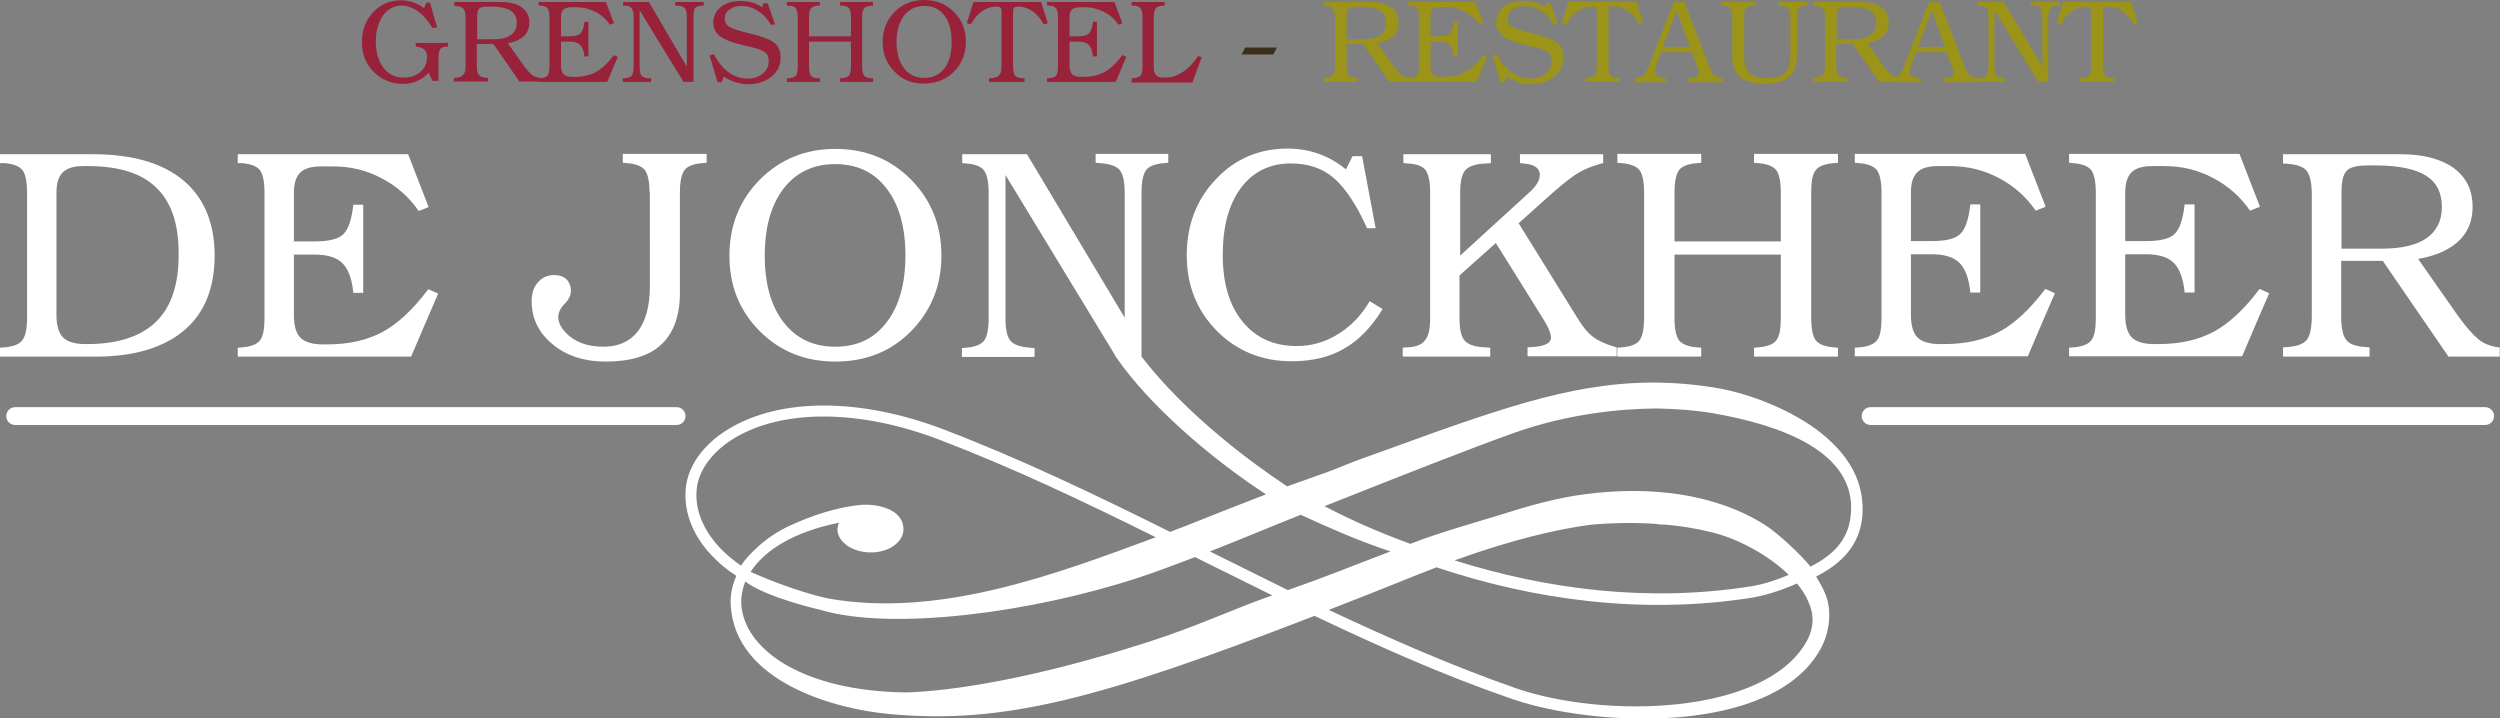 <?xml version="1.0" encoding="utf-8"?>
<!-- Generator: Adobe Illustrator 21.0.0, SVG Export Plug-In . SVG Version: 6.00 Build 0)  -->
<svg version="1.1" id="Laag_1" xmlns="http://www.w3.org/2000/svg" xmlns:xlink="http://www.w3.org/1999/xlink" x="0px" y="0px"
	 viewBox="0 0 757.1 217.5" enable-background="new 0 0 757.1 217.5" xml:space="preserve">
<rect x="0" y="0" width="757.1" height="217.5" fill="#808080" stroke="none"/>
<path fill="#97223A" d="M122.1,25.4c-3.5,0-6.5-1.2-8.9-3.6c-2.4-2.4-3.6-5.4-3.6-9c0-3.6,1.1-6.6,3.4-9.1c2.3-2.4,5-3.6,8.4-3.6
	c2.6,0,4.9,0.8,6.9,2.3l0.1,0.1l0.7-1.7h1.1l2.2,7.5L131,8.5c-1.4-2.3-2.9-4-4.5-5.1c-1.5-1.1-3.2-1.7-4.9-1.7c-2.3,0-4.1,1-5.6,3
	c-1.4,2-2.2,4.7-2.2,7.9c0,3.2,0.8,5.9,2.3,7.9c1.6,2,3.6,3,6,3h0c2.6,0,4.5-0.8,5.9-2.4c0.2-0.3,0.5-0.6,0.7-1
	c0.2-0.4,0.4-0.9,0.5-1.6c0.1-0.6,0.1-1.2,0.1-1.7c-0.1-0.7-0.3-1.2-0.6-1.6c-0.5-0.5-1.2-0.9-2.3-1l-0.5-0.1v-1.1h4.9h4.9v1.1
	l-0.4,0c-1,0.1-1.7,0.3-2,0.8c-0.3,0.5-0.5,1.4-0.5,2.7v6.9H131l-1.2-2.5C127.7,24.3,125.1,25.4,122.1,25.4"/>
<path fill="#97223A" d="M141,19.9V5.5c0-1.4-0.2-2.3-0.6-2.8c-0.4-0.5-1.2-0.8-2.3-0.9l-0.5,0V0.6h5.2h8.8c2.7,0,4.9,0.5,6.4,1.6
	c1.5,1.1,2.3,2.6,2.3,4.6c0,2.1-0.8,3.7-2.5,4.8c-1.1,0.7-2.4,1.2-4,1.5l4.8,6.8c1,1.3,1.8,2.2,2.4,2.7c0.6,0.5,1.4,0.8,2.2,0.9
	l0.3,0.1v1.1h-2.4h-3.8l-7.9-11.4h-5v6.6c0,1.4,0.2,2.3,0.6,2.8c0.4,0.5,1.2,0.8,2.3,0.9l0.5,0v1.1h-5.2h-5.2v-1.1l0.5,0
	c1.1-0.1,1.9-0.4,2.3-0.9C140.8,22.2,141,21.3,141,19.9 M144.5,11.9h4.9c2.4,0,4.1-0.4,5.3-1.3c1.2-0.8,1.8-2.1,1.8-3.7
	c0-1.7-0.6-2.9-1.9-3.7c-1.3-0.8-3.3-1.2-6-1.2h-1c-1.3,0-2.1,0.2-2.5,0.6c-0.4,0.4-0.6,1.3-0.6,2.5V11.9z"/>
<path fill="#97223A" d="M163.1,24.8v-1.1l0.5,0c1.1-0.1,1.8-0.3,2.2-0.8c0.4-0.5,0.6-1.4,0.6-2.7v-15c0-1.3-0.2-2.2-0.6-2.7
	c-0.4-0.5-1.1-0.8-2.2-0.8l-0.5,0V0.6h6.8h13.6l1.2,3.2l1.2,3.2l-1.2,0.5c-1.1-1.7-2.6-3-4.4-3.9c-1.8-0.9-3.7-1.4-5.8-1.4h-1.5
	c-1.1,0-1.9,0.3-2.4,0.7c-0.5,0.5-0.7,1.3-0.7,2.4V11h2.5c1.7,0,2.8-0.3,3.4-0.9c0.6-0.6,1-1.8,1.2-3.5h1.2v5.2v5.3H177
	c-0.2-1.7-0.6-2.9-1.3-3.5c-0.7-0.7-1.8-1-3.3-1h-2.5v7.2c0,1.3,0.3,2.2,0.8,2.7c0.5,0.5,1.4,0.8,2.7,0.8h0.5c2.6,0,4.8-0.5,6.6-1.5
	c1.8-1,3.6-2.7,5.4-5.1l1.2,0.5l-1.6,3.8l-1.6,3.8h-14H163.1z"/>
<path fill="#97223A" d="M193.7,20.2c0,1.3,0.2,2.2,0.6,2.7c0.4,0.5,1.2,0.8,2.4,0.8l0.5,0v1.1h-4.3h-4.3v-1.1l0.5,0
	c1.1-0.1,1.8-0.3,2.2-0.8c0.4-0.5,0.6-1.4,0.6-2.7v-15c0-1.3-0.2-2.2-0.6-2.7c-0.4-0.5-1.1-0.8-2.1-0.8l-0.5,0V0.6h3.9h3.9L208,20.2
	v-15c0-1.3-0.2-2.2-0.6-2.7c-0.4-0.5-1.2-0.8-2.4-0.8l-0.5,0V0.6h4.3h4.3v1.1l-0.5,0c-1.1,0.1-1.8,0.3-2.2,0.8
	C210.2,3,210,3.9,210,5.2v19.6h-1.5h-1.5L193.7,3.1V20.2z"/>
<path fill="#97223A" d="M233.5,7.5c-1.1-1.8-2.4-3.2-4-4.2c-1.5-1-3.2-1.5-4.9-1.5c-1.5,0-2.8,0.4-3.7,1.1c-1,0.7-1.4,1.6-1.4,2.7
	c0,1.2,0.5,2,1.5,2.6c1,0.6,3.1,1.2,6.3,2c3.4,0.8,5.8,1.7,7.1,2.7c1.3,1,2,2.5,2,4.5c0,2.4-0.9,4.3-2.8,5.8
	c-1.8,1.5-4.2,2.3-7.1,2.3c-2.5,0-5-0.8-7.3-2.3l-0.6,1.7h-1.3l-2.4-8.1l1.3-0.4c1.1,2.2,2.5,4,4.3,5.4c1.8,1.3,3.7,2,5.8,2
	c1.9,0,3.5-0.5,4.7-1.5c1.2-1,1.8-2.3,1.8-3.8c0-1.3-0.4-2.2-1.3-2.8c-0.9-0.6-2.7-1.2-5.5-1.8c-3.8-0.8-6.4-1.8-7.8-2.8
	c-1.4-1-2.2-2.5-2.2-4.3c0-1.9,0.8-3.5,2.3-4.7c1.5-1.2,3.5-1.8,5.9-1.8c2.6,0,4.8,0.6,6.6,1.9l0.4-1.2h1.3l2.2,6.4L233.5,7.5z"/>
<path fill="#97223A" d="M241.6,20.2v-15c0-1.3-0.2-2.2-0.6-2.7c-0.4-0.5-1.1-0.8-2.2-0.8l-0.5,0V0.6h5h5v1.1l-0.5,0
	c-1.1,0.1-1.8,0.3-2.2,0.8c-0.4,0.5-0.6,1.4-0.6,2.7V11h12.7V5.2c0-1.3-0.2-2.2-0.6-2.7c-0.4-0.5-1.1-0.8-2.2-0.8l-0.5,0V0.6h5h5
	v1.1l-0.5,0c-1.1,0.1-1.8,0.3-2.2,0.8c-0.4,0.5-0.6,1.4-0.6,2.7v15c0,1.3,0.2,2.2,0.6,2.7c0.4,0.5,1.1,0.8,2.2,0.8l0.5,0v1.1h-5h-5
	v-1.1l0.5,0c1.1-0.1,1.8-0.3,2.2-0.8c0.4-0.5,0.6-1.4,0.6-2.7v-7.6h-12.7v7.6c0,1.3,0.2,2.2,0.6,2.7c0.4,0.5,1.1,0.8,2.2,0.8l0.5,0
	v1.1h-5h-5v-1.1l0.5,0c1.1-0.1,1.8-0.3,2.2-0.8C241.4,22.4,241.6,21.5,241.6,20.2"/>
<path fill="#97223A" d="M270.9,21.7c-2.4-2.4-3.6-5.4-3.6-9c0-3.6,1.2-6.6,3.6-9.1c2.4-2.4,5.4-3.6,9-3.6c3.6,0,6.6,1.2,9,3.6
	c2.4,2.4,3.6,5.4,3.6,9.1c0,3.6-1.2,6.6-3.6,9c-2.4,2.4-5.4,3.6-9,3.6C276.3,25.4,273.3,24.2,270.9,21.7 M286,20.7
	c1.5-1.9,2.2-4.6,2.2-8c0-3.4-0.7-6.1-2.2-8c-1.5-2-3.5-2.9-6.1-2.9c-2.6,0-4.6,1-6.1,2.9c-1.5,2-2.3,4.6-2.3,8c0,3.4,0.8,6,2.3,8
	c1.5,1.9,3.5,2.9,6.1,2.9C282.5,23.6,284.5,22.6,286,20.7"/>
<path fill="#97223A" d="M303.3,20.2V3.6c0-0.7-0.1-1.1-0.3-1.3c-0.2-0.2-0.6-0.3-1.3-0.3h-0.1c-1.5,0-2.9,0.5-4.2,1.4
	c-1.3,0.9-2.4,2.2-3.4,4l-1.2-0.4l1-3.2l1-3.2H305h10.3l1,3.2l1,3.2l-1.2,0.4c-1-1.7-2.1-3.1-3.4-4c-1.3-0.9-2.7-1.4-4.2-1.4h-0.1
	c-0.7,0-1.1,0.1-1.3,0.3c-0.2,0.2-0.3,0.6-0.3,1.3v16.6c0,1.3,0.2,2.2,0.6,2.7c0.4,0.5,1.2,0.8,2.4,0.8l0.5,0v1.1h-5.4h-5.4v-1.1
	l0.5,0c1.2-0.1,2-0.3,2.4-0.8C303.1,22.4,303.3,21.5,303.3,20.2"/>
<path fill="#97223A" d="M317.1,24.8v-1.1l0.5,0c1.1-0.1,1.8-0.3,2.2-0.8c0.4-0.5,0.6-1.4,0.6-2.7v-15c0-1.3-0.2-2.2-0.6-2.7
	c-0.4-0.5-1.1-0.8-2.2-0.8l-0.5,0V0.6h6.8h13.6l1.2,3.2l1.2,3.2l-1.2,0.5c-1.1-1.7-2.6-3-4.4-3.9c-1.8-0.9-3.7-1.4-5.8-1.4h-1.5
	c-1.1,0-1.9,0.3-2.4,0.7c-0.5,0.5-0.7,1.3-0.7,2.4V11h2.5c1.7,0,2.8-0.3,3.4-0.9c0.6-0.6,1-1.8,1.2-3.5h1.2v5.2v5.3H331
	c-0.2-1.7-0.6-2.9-1.3-3.5c-0.7-0.7-1.8-1-3.3-1h-2.5v7.2c0,1.3,0.3,2.2,0.8,2.7c0.5,0.5,1.4,0.8,2.7,0.8h0.5c2.6,0,4.8-0.5,6.6-1.5
	c1.8-1,3.6-2.7,5.4-5.1l1.2,0.5l-1.6,3.8l-1.6,3.8h-14H317.1z"/>
<path fill="#97223A" d="M342.7,24.8v-1.1l0.5,0c1.1-0.1,1.8-0.3,2.2-0.8c0.4-0.5,0.6-1.4,0.6-2.7v-15c0-1.3-0.2-2.2-0.6-2.7
	c-0.4-0.5-1.1-0.8-2.2-0.8l-0.5,0V0.6h5h5v1.1l-0.5,0c-1.1,0.1-1.8,0.3-2.2,0.8c-0.4,0.5-0.6,1.4-0.6,2.7v15.1c0,1.2,0.2,2,0.7,2.5
	c0.5,0.5,1.3,0.7,2.5,0.7h0.3c1.8,0,3.6-0.6,5.3-1.7c1.7-1.1,3.3-2.8,4.7-4.9l1,0.5l-1.4,3.8l-1.4,3.8h-11.6H342.7z"/>
<polygon fill="#3A2F1A" points="377.1,14.4 386.7,14.4 385.6,16.5 376,16.5 "/>
<path fill="#9B9418" d="M404.3,19.9V5.5c0-1.4-0.2-2.3-0.6-2.8c-0.4-0.5-1.2-0.8-2.3-0.9l-0.5,0V0.6h5.2h8.8c2.7,0,4.9,0.5,6.4,1.6
	c1.5,1.1,2.3,2.6,2.3,4.6c0,2.1-0.8,3.7-2.5,4.8c-1.1,0.7-2.4,1.2-4,1.5l4.8,6.8c1,1.3,1.8,2.2,2.4,2.7c0.6,0.5,1.4,0.8,2.2,0.9
	l0.3,0.1v1.1h-2.3h-3.8l-7.9-11.4h-5v6.6c0,1.4,0.2,2.3,0.6,2.8c0.4,0.5,1.2,0.8,2.3,0.9l0.5,0v1.1h-5.2h-5.2v-1.1l0.5,0
	c1.1-0.1,1.9-0.4,2.3-0.9C404.1,22.2,404.3,21.3,404.3,19.9 M407.8,11.9h4.9c2.4,0,4.1-0.4,5.3-1.3c1.2-0.8,1.8-2.1,1.8-3.7
	c0-1.7-0.6-2.9-1.9-3.7c-1.3-0.8-3.3-1.2-6-1.2h-1c-1.3,0-2.1,0.2-2.5,0.6c-0.4,0.4-0.6,1.3-0.6,2.5V11.9z"/>
<path fill="#9B9418" d="M426.4,24.8v-1.1l0.5,0c1.1-0.1,1.8-0.3,2.2-0.8c0.4-0.5,0.6-1.4,0.6-2.7v-15c0-1.3-0.2-2.2-0.6-2.7
	c-0.4-0.5-1.1-0.8-2.2-0.8l-0.5,0V0.6h6.8h13.6l1.2,3.2l1.2,3.2L448,7.4c-1.1-1.7-2.6-3-4.4-3.9c-1.8-0.9-3.7-1.4-5.8-1.4h-1.5
	c-1.1,0-1.9,0.3-2.4,0.7c-0.5,0.5-0.7,1.3-0.7,2.4V11h2.5c1.7,0,2.8-0.3,3.4-0.9c0.6-0.6,1-1.8,1.2-3.5h1.2v5.2v5.3h-1.2
	c-0.2-1.7-0.6-2.9-1.3-3.5c-0.7-0.7-1.8-1-3.3-1h-2.5v7.2c0,1.3,0.3,2.2,0.8,2.7c0.5,0.5,1.4,0.8,2.7,0.8h0.5c2.6,0,4.8-0.5,6.6-1.5
	c1.8-1,3.6-2.7,5.4-5.1l1.2,0.5l-1.6,3.8l-1.6,3.8h-14H426.4z"/>
<path fill="#9B9418" d="M470.6,7.5c-1.1-1.8-2.4-3.2-4-4.2c-1.5-1-3.2-1.5-4.9-1.5c-1.5,0-2.8,0.4-3.7,1.1c-1,0.7-1.4,1.6-1.4,2.7
	c0,1.2,0.5,2,1.5,2.6c1,0.6,3.1,1.2,6.3,2c3.4,0.8,5.8,1.7,7.1,2.7c1.3,1,2,2.5,2,4.5c0,2.4-0.9,4.3-2.8,5.8
	c-1.9,1.5-4.2,2.3-7.1,2.3c-2.5,0-5-0.8-7.3-2.3l-0.6,1.7h-1.3l-2.4-8.1l1.3-0.4c1.1,2.2,2.5,4,4.3,5.4c1.8,1.3,3.7,2,5.8,2
	c1.9,0,3.5-0.5,4.7-1.5c1.2-1,1.8-2.3,1.8-3.8c0-1.3-0.4-2.2-1.3-2.8c-0.9-0.6-2.7-1.2-5.5-1.8c-3.8-0.8-6.4-1.8-7.8-2.8
	c-1.4-1-2.2-2.5-2.2-4.3c0-1.9,0.8-3.5,2.3-4.7c1.5-1.2,3.5-1.8,5.9-1.8c2.6,0,4.8,0.6,6.6,1.9l0.4-1.2h1.3l2.2,6.4L470.6,7.5z"/>
<path fill="#9B9418" d="M483.6,20.2V3.6c0-0.7-0.1-1.1-0.3-1.3c-0.2-0.2-0.6-0.3-1.3-0.3h-0.1c-1.5,0-2.9,0.5-4.2,1.4
	c-1.3,0.9-2.4,2.2-3.4,4L473,6.9l1-3.2l1-3.2h10.3h10.3l1,3.2l1,3.2l-1.2,0.4c-1-1.7-2.1-3.1-3.4-4c-1.3-0.9-2.7-1.4-4.2-1.4h-0.1
	c-0.7,0-1.1,0.1-1.3,0.3c-0.2,0.2-0.3,0.6-0.3,1.3v16.6c0,1.3,0.2,2.2,0.6,2.7c0.4,0.5,1.2,0.8,2.4,0.8l0.5,0v1.1h-5.4H480v-1.1
	l0.5,0c1.2-0.1,2-0.3,2.4-0.8C483.4,22.4,483.6,21.5,483.6,20.2"/>
<path fill="#9B9418" d="M499.3,20.2l7.6-19.6h1.6h1.6l7.6,19.6c0.5,1.3,1,2.1,1.5,2.6c0.5,0.5,1.2,0.8,2.1,0.9l0.4,0.1v1.1h-5.2
	h-5.2v-1.1l0.6-0.1c1.3-0.1,2.1-0.4,2.4-0.9c0.3-0.5,0.2-1.3-0.3-2.6l-1.6-4.4H503l-1.2,3.2c-0.6,1.7-0.8,2.8-0.5,3.5
	c0.3,0.6,1.1,1,2.6,1.2l0.7,0.1v1.1h-4.7H495v-1.1l0.4-0.1c1-0.1,1.8-0.4,2.3-0.9C498.3,22.3,498.8,21.4,499.3,20.2 M503.6,14.2h8.1
	l-4-11.1h0L503.6,14.2z"/>
<path fill="#9B9418" d="M544.1,17.2c0,2.8-0.8,4.8-2.3,6.1c-1.5,1.3-3.9,2-7.1,2c-3.5,0-6.1-0.6-7.7-1.9c-1.6-1.3-2.4-3.4-2.4-6.2
	v-12c0-1.3-0.2-2.2-0.6-2.7c-0.4-0.5-1.1-0.8-2.2-0.8l-0.5,0V0.6h5.2h5.2v1.1l-0.5,0c-1.2,0.1-2,0.3-2.4,0.8
	c-0.4,0.5-0.6,1.4-0.6,2.7v11.7c0,2.4,0.5,4.1,1.6,5.2c1.1,1.1,2.9,1.6,5.4,1.6c2.5,0,4.3-0.6,5.4-1.7c1.1-1.1,1.6-3.1,1.6-5.7v-11
	c0-1.3-0.2-2.2-0.6-2.7c-0.4-0.5-1.2-0.8-2.4-0.8l-0.5,0V0.6h4.3h4.3v1.1l-0.5,0c-1,0.1-1.7,0.3-2.1,0.8c-0.4,0.5-0.5,1.4-0.5,2.7
	V17.2z"/>
<path fill="#9B9418" d="M552.7,19.9V5.5c0-1.4-0.2-2.3-0.6-2.8c-0.4-0.5-1.2-0.8-2.3-0.9l-0.5,0V0.6h5.2h8.8c2.7,0,4.9,0.5,6.4,1.6
	c1.5,1.1,2.3,2.6,2.3,4.6c0,2.1-0.8,3.7-2.5,4.8c-1.1,0.7-2.4,1.2-4,1.5l4.8,6.8c1,1.3,1.8,2.2,2.4,2.7c0.6,0.5,1.4,0.8,2.2,0.9
	l0.3,0.1v1.1h-2.3H569l-7.9-11.4h-5v6.6c0,1.4,0.2,2.3,0.6,2.8c0.4,0.5,1.2,0.8,2.3,0.9l0.5,0v1.1h-5.2h-5.2v-1.1l0.5,0
	c1.1-0.1,1.9-0.4,2.3-0.9C552.5,22.2,552.7,21.3,552.7,19.9 M556.2,11.9h4.9c2.4,0,4.1-0.4,5.3-1.3c1.2-0.8,1.8-2.1,1.8-3.7
	c0-1.7-0.6-2.9-1.9-3.7C565,2.4,563,2,560.3,2h-1c-1.3,0-2.1,0.2-2.5,0.6c-0.4,0.4-0.6,1.3-0.6,2.5V11.9z"/>
<path fill="#9B9418" d="M576.6,20.2l7.6-19.6h1.6h1.6l7.6,19.6c0.5,1.3,1,2.1,1.5,2.6c0.5,0.5,1.2,0.8,2,0.9l0.4,0.1v1.1h-5.2h-5.3
	v-1.1l0.6-0.1c1.3-0.1,2.1-0.4,2.4-0.9c0.3-0.5,0.2-1.3-0.3-2.6l-1.6-4.4h-9.3l-1.2,3.2c-0.6,1.7-0.8,2.8-0.5,3.5
	c0.3,0.6,1.1,1,2.6,1.2l0.7,0.1v1.1h-4.7h-4.7v-1.1l0.4-0.1c1-0.1,1.8-0.4,2.3-0.9C575.6,22.3,576.1,21.4,576.6,20.2 M580.9,14.2
	h8.1l-4-11.1h0L580.9,14.2z"/>
<path fill="#9B9418" d="M604,20.2c0,1.3,0.2,2.2,0.6,2.7c0.4,0.5,1.2,0.8,2.4,0.8l0.5,0v1.1h-4.3h-4.3v-1.1l0.5,0
	c1.1-0.1,1.8-0.3,2.2-0.8c0.4-0.5,0.6-1.4,0.6-2.7v-15c0-1.3-0.2-2.2-0.6-2.7c-0.4-0.5-1.1-0.8-2.1-0.8l-0.5,0V0.6h3.9h3.9
	l11.7,19.5v-15c0-1.3-0.2-2.2-0.6-2.7c-0.4-0.5-1.2-0.8-2.4-0.8l-0.5,0V0.6h4.3h4.3v1.1l-0.5,0c-1.1,0.1-1.8,0.3-2.2,0.8
	c-0.4,0.5-0.6,1.4-0.6,2.7v19.6h-1.5h-1.5L604,3.1V20.2z"/>
<path fill="#9B9418" d="M633.3,20.2V3.6c0-0.7-0.1-1.1-0.3-1.3c-0.2-0.2-0.6-0.3-1.3-0.3h-0.1c-1.5,0-2.9,0.5-4.2,1.4
	c-1.3,0.9-2.4,2.2-3.4,4l-1.2-0.4l1-3.2l1-3.2h10.3h10.3l1,3.2l1,3.2l-1.2,0.4c-1-1.7-2.1-3.1-3.4-4c-1.3-0.9-2.7-1.4-4.2-1.4h-0.1
	c-0.7,0-1.1,0.1-1.3,0.3c-0.2,0.2-0.3,0.6-0.3,1.3v16.6c0,1.3,0.2,2.2,0.6,2.7c0.4,0.5,1.2,0.8,2.4,0.8l0.5,0v1.1h-5.4h-5.4v-1.1
	l0.5,0c1.2-0.1,2-0.3,2.4-0.8C633.1,22.4,633.3,21.5,633.3,20.2"/>
<path fill="#FFFFFF" d="M566.5,128.7h186.1c1.5,0,2.7-1.2,2.7-2.7s-1.2-2.7-2.7-2.7H566.5c-1.5,0-2.7,1.2-2.7,2.7
	S565,128.7,566.5,128.7"/>
<path fill="#FFFFFF" d="M4.6,128.7h200.3c1.5,0,2.7-1.2,2.7-2.7s-1.2-2.7-2.7-2.7H4.6c-1.5,0-2.7,1.2-2.7,2.7S3.1,128.7,4.6,128.7"
	/>
<path fill="#FFFFFF" d="M8.2,96.3v-38c0-3.3-0.5-5.6-1.4-6.8c-1-1.2-2.8-1.9-5.5-2.1L0,49.4v-2.7h12.7H28c12,0,21.1,2.6,27.5,7.9
	c6.3,5.3,9.5,12.9,9.5,22.8c0,9.9-3.1,17.5-9.3,22.7c-6.2,5.2-15.1,7.9-26.8,7.9H12.7H0v-2.7l1.2-0.1c2.7-0.2,4.6-0.9,5.5-2.1
	C7.7,101.9,8.2,99.6,8.2,96.3 M17.1,95.4c0,3.2,0.7,5.5,2,6.8c1.3,1.3,3.6,2,6.8,2h0.5c9.3,0,16.3-2.3,20.9-6.8
	c4.6-4.5,6.9-11.4,6.8-20.7c0-8.9-2.2-15.5-6.8-19.9c-4.5-4.4-11.4-6.5-20.6-6.5h-1.5c-2.8,0-4.9,0.6-6.2,1.9
	c-1.3,1.3-1.9,3.3-1.9,6.2V95.4z"/>
<path fill="#FFFFFF" d="M72,108v-2.7l1.2-0.1c2.7-0.2,4.6-0.9,5.5-2.1c1-1.2,1.4-3.5,1.4-6.8v-38c0-3.3-0.5-5.6-1.4-6.8
	c-1-1.2-2.8-1.9-5.5-2.1L72,49.4v-2.7h17.1h34.5l3.1,8l3.1,8l-3,1.2c-2.9-4.2-6.6-7.5-11.2-9.9c-4.5-2.4-9.4-3.6-14.6-3.6h-3.9
	c-2.8,0-4.9,0.6-6.2,1.9c-1.3,1.3-1.9,3.3-1.9,6.2v14.6h6.4c4.2,0,7.1-0.7,8.6-2.2c1.5-1.5,2.5-4.4,3-8.9h3v13.3v13.4h-3
	c-0.4-4.2-1.5-7.2-3.3-9c-1.7-1.7-4.5-2.6-8.3-2.6h-6.4v18.4c0,3.2,0.7,5.5,2,6.8c1.3,1.3,3.6,2,6.8,2h1.3c6.6,0,12.2-1.3,16.8-3.8
	c4.6-2.5,9.2-6.8,13.8-12.9l3,1.3l-4.1,9.5l-4.1,9.6H89.1H72z"/>
<path fill="#FFFFFF" d="M196.7,58.3c0-3.3-0.5-5.6-1.4-6.8c-1-1.2-2.8-1.9-5.5-2.1l-1.2-0.1v-2.7h12.7h12.7v2.7l-1.2,0.1
	c-2.7,0.2-4.6,0.9-5.5,2.1c-0.9,1.2-1.4,3.5-1.4,6.8v30.4c0,6.9-1.9,12.1-5.6,15.6c-3.7,3.5-9.4,5.2-16.9,5.2
	c-6.4,0-11.8-1.7-16-5.2c-4.3-3.5-6.4-7.9-6.4-13.1c0-2.3,0.6-4.2,1.9-5.7c1.3-1.5,2.9-2.2,4.9-2.2c2.5,0,4.1,1,4.8,3
	c0.7,2,0.2,3.9-1.6,5.7c-2.6,2.6-2.6,5.5,0.1,8.5c2.7,3,6.6,4.5,11.6,4.5c4.6,0,8.1-1.6,10.5-4.7c2.4-3.2,3.6-7.7,3.6-13.6V58.3z"/>
<path fill="#FFFFFF" d="M230.1,100.3c-6.2-6.2-9.2-13.8-9.2-22.9c0-9.1,3.1-16.8,9.2-23c6.2-6.2,13.8-9.3,22.9-9.3
	c9.1,0,16.8,3.1,22.9,9.3c6.1,6.2,9.2,13.8,9.2,23c0,9.1-3.1,16.7-9.2,22.9c-6.1,6.2-13.8,9.2-22.9,9.2
	C243.8,109.5,236.2,106.4,230.1,100.3 M268.5,97.6c3.8-4.9,5.7-11.7,5.7-20.2c0-8.6-1.9-15.4-5.7-20.3c-3.8-5-9-7.4-15.6-7.4
	c-6.6,0-11.8,2.5-15.6,7.4c-3.8,5-5.7,11.7-5.7,20.3c0,8.6,1.9,15.3,5.7,20.2c3.8,4.9,9,7.4,15.6,7.4
	C259.6,105,264.7,102.6,268.5,97.6"/>
<path fill="#FFFFFF" d="M551.7,131.3c-8.8-7.1-22.1-12.2-31.8-13.8c-28-4.7-50.1,1.3-77.6,10.7c-8.5,2.9-20,7.2-28.5,10.2
	c-4.1,1.4-8.1,3.2-12.2,4.7c-1.7,0.6-9,3.2-11.8,4.2c-10.4-6.9-30.4-21.5-44.1-39.3V58.3c0-3.3,0.5-5.6,1.4-6.8
	c0.9-1.2,2.8-1.9,5.5-2.1l1.2-0.1v-2.7h-22v2.7l1.3,0.1c3,0.2,5,0.9,6,2.1c1,1.2,1.5,3.5,1.5,6.8v37.9L311,46.7h-19.6v2.7l1.2,0.1
	c2.7,0.2,4.5,0.9,5.4,2.1c0.9,1.2,1.4,3.5,1.4,6.8v38c0,3.3-0.5,5.6-1.4,6.8c-1,1.2-2.8,1.9-5.5,2.1l-1.2,0.1v2.7h22v-2.7l-1.3-0.1
	c-3-0.2-5-0.9-6-2.1c-1-1.2-1.5-3.5-1.5-6.8V53l33.2,54.6h0c0,0,0,0,0,0l0.2,0.4h0c9.8,14.4,28.7,30.8,45.5,41.7
	c-9.6,3.7-16.6,6.5-24.9,9.8c-1.4,0.5-2.7,1-4.1,1.6c-22.3-11.1-45.2-22.1-68.5-31c-25.3-9.7-49.7-9.7-65.4-0.1
	c-7.5,4.6-12.1,11-12.8,17.7c-0.8,7.5,2.3,15.1,8.7,21.4c1.9,1.9,4.1,3.7,6.6,5.3c-1.3,2.9-1.9,6-1.7,9c1.4,22.9,31,31.4,48.7,32.9
	c34.2,3,63-4.6,128.1-29.8c19.5,9.3,39.5,18.2,59.9,25.2c24.5,8.5,78.7,11.2,93.3-15.1c2.7-4.8,3.7-11.7,1.4-16.9
	c-0.8-1.9-1.4-2.9-2.7-5.1c8.2-4.2,13.2-9.8,14-18.3C564.6,147.9,561.7,139.4,551.7,131.3 M218.7,166.6c-5.6-5.6-8.4-12.2-7.7-18.6
	c0.6-5.6,4.7-11.2,11.2-15.2c14.8-9,38.1-8.9,62.4,0.4c22.2,8.5,44.1,18.9,65.4,29.5c-30.7,11.4-65.5,24.4-98.9,18.6
	c-2.1-0.4-11.4-2.6-23.8-8.1c4.1-6.4,12.8-12.1,26.8-14.9c-0.3,0.6-0.4,1.2-0.5,1.9c0,3.9,4.4,7,9.9,7.1c5.5,0.1,10-3,10.1-6.9
	c0.1-6.4-8.3-7.9-12.9-7.5c-7.2,0.7-14.5,3.1-21.1,6.1c-3.6,1.6-7.3,4-10.2,6.7c-1.8,1.6-3.7,3.6-5,5.6
	C222.4,169.9,220.4,168.3,218.7,166.6 M347.5,194.5c-35,11.2-59.5,14.8-73.1,15.2c-31.8-0.4-49.1-13.3-49.9-26.7
	c-0.1-2.3,0.3-4.6,1.2-6.9c6.4,4.9,22.8,8.6,22.8,8.6c21.5,6.4,63.9,0.9,96.4-9.8c4-1.3,10-3.5,17-6.2c0.9,0.5,1.9,0.9,2.8,1.4
	c6.8,3.4,13.7,6.8,20.6,10.2C373.8,184.3,362.5,189.7,347.5,194.5 M390,178.7c-7.9-3.9-15.8-7.8-23.6-11.7l0,0
	c9-3.5,16.7-6.8,27.5-11.1c9,4.1,17,7.7,27.2,11.1C410.7,170.9,402.4,174.4,390,178.7 M547.2,194.1c-12.5,22.6-61.4,23.6-88.2,14.3
	c-19.2-6.7-38.1-15-56.6-23.7c8.5-3.3,17.6-6.9,27.5-10.9c1.8-0.7,3.4-1.3,5.1-2c29,9.7,62,14.5,95.6,9.2c3.5-0.6,8.5-2,13.6-4.3
	c1.4,1.7,2.6,3.5,3.4,5.4C549.5,186.2,549.3,190.2,547.2,194.1 M440.5,169.7c18-6.5,31.5-9.5,41.3-10.8c6.9-0.6,13.7-0.7,20.2-0.2
	c0.2,0.1,0.3,0.1,0.3,0.1l2.3,0.1c4.7,0.4,9.3,1.2,13.8,2.3c7.8,1.9,17.1,6.8,23.3,12.9c-4,1.7-8.2,3-11.7,3.5
	C498.9,182.5,468.1,178.4,440.5,169.7 M560.5,155.8c-0.6,6.8-4.3,11.8-12.2,15.8c-3-3.7-9.8-10.1-13.9-12.7
	c-15.8-9.9-35.7-11.6-53.9-9.3c-8.8,1.1-17.3,3.5-25.8,6.2c-5.4,1.7-19,5.5-27.6,8.9c-10-3.7-17.3-6.9-26-11.4
	c21.9-8.7,44.4-17.6,57.7-22.3c16.7-5.9,32.7-7.2,42.6-7.3c5.9,0.1,11.8,0.5,17.7,1.5C539,128.7,562.3,136.7,560.5,155.8"/>
<path fill="#FFFFFF" d="M418.7,93.6c-3.3,5.4-7.2,9.5-11.7,12c-4.4,2.6-9.7,3.8-15.9,3.8c-9,0-16.5-3.1-22.6-9.2
	c-6.1-6.2-9.1-13.8-9.1-22.9c0-9.1,2.9-16.8,8.8-23c5.8-6.2,13.1-9.3,21.7-9.3c6.7,0,12.6,2.1,17.7,6.3l2-4h2.9l4.1,21.8H414
	c-3.2-7.1-6.6-12.2-10.1-15.2c-3.5-3-7.8-4.4-13-4.4c-6.4,0-11.4,2.5-15.1,7.4c-3.7,5-5.5,11.7-5.5,20.3c0,8.6,2,15.3,6,20.2
	c4,4.9,9.4,7.4,16.4,7.4c4.5,0,8.6-1.2,12.5-3.6c3.9-2.4,7.1-5.7,9.6-10L418.7,93.6z"/>
<path fill="#FFFFFF" d="M433.1,96.3v-38c0-3.3-0.5-5.6-1.4-6.8c-0.9-1.2-2.8-1.9-5.5-2l-1.2-0.1v-2.7h13.2h13.3v2.7l-1.4,0.1
	c-3.1,0.1-5.2,0.8-6.3,2c-1.1,1.2-1.6,3.5-1.6,6.8v19.1l20.8-19c2.4-2.1,3.5-4.1,3.3-5.8c-0.2-1.7-1.6-2.7-4.2-3l-1.8-0.2v-2.7h12.6
	h12.6v2.7l-0.8,0.2c-2.5,0.7-4.8,1.6-6.8,2.8c-2,1.2-4.5,3.2-7.6,5.9l-10.4,9.3l17.8,28.7c1.6,2.6,3.1,4.5,4.6,5.6
	c1.5,1.2,3.6,2.2,6.3,3l1,0.3v2.7h-13.5h-13.5v-2.7l1.5-0.1c3.3-0.2,5.1-1,5.5-2.2c0.4-1.2-0.4-3.4-2.5-6.7l-14.1-22.6L442,83.4v13
	c0,3.3,0.5,5.6,1.6,6.8c1.1,1.2,3.2,1.9,6.3,2l1.4,0.1v2.7h-13.2h-13.3v-2.7l1.2-0.1c2.7-0.1,4.6-0.8,5.5-2.1
	C432.6,101.9,433.1,99.7,433.1,96.3"/>
<path fill="#FFFFFF" d="M497.9,96.3v-38c0-3.3-0.5-5.6-1.4-6.8c-1-1.2-2.8-1.9-5.5-2.1l-1.2-0.1v-2.7h12.7h12.7v2.7l-1.2,0.1
	c-2.7,0.2-4.6,0.9-5.5,2.1c-0.9,1.2-1.4,3.5-1.4,6.8v14.8h32.2V58.3c0-3.3-0.5-5.6-1.4-6.8c-1-1.2-2.8-1.9-5.5-2.1l-1.2-0.1v-2.7
	h12.7h12.7v2.7l-1.2,0.1c-2.7,0.2-4.6,0.9-5.5,2.1c-1,1.2-1.4,3.5-1.4,6.8v38c0,3.3,0.5,5.6,1.4,6.8c1,1.2,2.8,1.9,5.5,2.1l1.2,0.1
	v2.7h-12.7h-12.7v-2.7l1.2-0.1c2.7-0.2,4.6-0.9,5.5-2.1c1-1.2,1.4-3.5,1.4-6.8V77.1h-32.2v19.2c0,3.3,0.5,5.6,1.4,6.8
	c1,1.2,2.8,1.9,5.5,2.1l1.2,0.1v2.7h-12.7h-12.7v-2.7l1.2-0.1c2.7-0.2,4.6-0.9,5.5-2.1C497.4,101.9,497.9,99.6,497.9,96.3"/>
<path fill="#FFFFFF" d="M561.7,108v-2.7l1.2-0.1c2.7-0.2,4.6-0.9,5.5-2.1c1-1.2,1.4-3.5,1.4-6.8v-38c0-3.3-0.5-5.6-1.4-6.8
	c-1-1.2-2.8-1.9-5.5-2.1l-1.2-0.1v-2.7h17.1h34.5l3.1,8l3.1,8l-3,1.2c-2.9-4.2-6.6-7.5-11.2-9.9c-4.5-2.4-9.4-3.6-14.6-3.6h-3.9
	c-2.8,0-4.9,0.6-6.2,1.9c-1.3,1.3-1.9,3.3-1.9,6.2v14.6h6.4c4.2,0,7.1-0.7,8.6-2.2c1.5-1.5,2.5-4.4,3-8.9h3v13.3v13.4h-3
	c-0.4-4.2-1.5-7.2-3.3-9c-1.7-1.7-4.5-2.6-8.3-2.6h-6.4v18.4c0,3.2,0.7,5.5,2,6.8c1.3,1.3,3.6,2,6.8,2h1.3c6.6,0,12.2-1.3,16.8-3.8
	c4.6-2.5,9.2-6.8,13.8-12.9l2.9,1.3l-4.1,9.5l-4.1,9.6h-35.4H561.7z"/>
<path fill="#FFFFFF" d="M626.6,108v-2.7l1.2-0.1c2.7-0.2,4.6-0.9,5.5-2.1c1-1.2,1.4-3.5,1.4-6.8v-38c0-3.3-0.5-5.6-1.4-6.8
	c-1-1.2-2.8-1.9-5.5-2.1l-1.2-0.1v-2.7h17.1h34.5l3.1,8l3.1,8l-3,1.2c-2.9-4.2-6.6-7.5-11.2-9.9c-4.5-2.4-9.4-3.6-14.6-3.6h-3.9
	c-2.8,0-4.9,0.6-6.2,1.9c-1.3,1.3-1.9,3.3-1.9,6.2v14.6h6.4c4.2,0,7.1-0.7,8.6-2.2c1.5-1.5,2.5-4.4,3-8.9h3v13.3v13.4h-3
	c-0.4-4.2-1.5-7.2-3.3-9c-1.7-1.7-4.5-2.6-8.3-2.6h-6.4v18.4c0,3.2,0.7,5.5,2,6.8c1.3,1.3,3.6,2,6.8,2h1.3c6.6,0,12.2-1.3,16.8-3.8
	c4.6-2.5,9.2-6.8,13.8-12.9l2.9,1.3l-4.1,9.5l-4.1,9.6h-35.4H626.6z"/>
<path fill="#FFFFFF" d="M700.1,95.7V59c0-3.5-0.5-5.9-1.5-7.2c-1-1.3-3-2-5.9-2.2l-1.3-0.1v-2.8h13.1h22.4c6.9,0,12.3,1.4,16.2,4.2
	c3.8,2.8,5.7,6.7,5.7,11.7c0,5.2-2.1,9.3-6.4,12.1c-2.7,1.8-6,3-10.1,3.7l12.1,17.3c2.5,3.4,4.5,5.7,6.1,7c1.6,1.3,3.5,2.1,5.6,2.4
	l0.9,0.1v2.8h-6h-9.5l-19.9-29H709v16.7c0,3.5,0.5,5.9,1.5,7.2c1,1.3,2.9,2,5.8,2.2l1.3,0.1v2.8h-13.1h-13.1v-2.8l1.3-0.1
	c2.9-0.2,4.9-0.9,5.9-2.2C699.6,101.6,700.1,99.2,700.1,95.7 M709,75.3h12.4c6,0,10.5-1.1,13.5-3.2c3-2.1,4.6-5.3,4.6-9.4
	c0-4.3-1.6-7.5-4.8-9.5c-3.2-2-8.3-3.1-15.1-3.1h-2.5c-3.2,0-5.4,0.5-6.4,1.6c-1.1,1.1-1.6,3.2-1.6,6.4V75.3z"/>
</svg>
